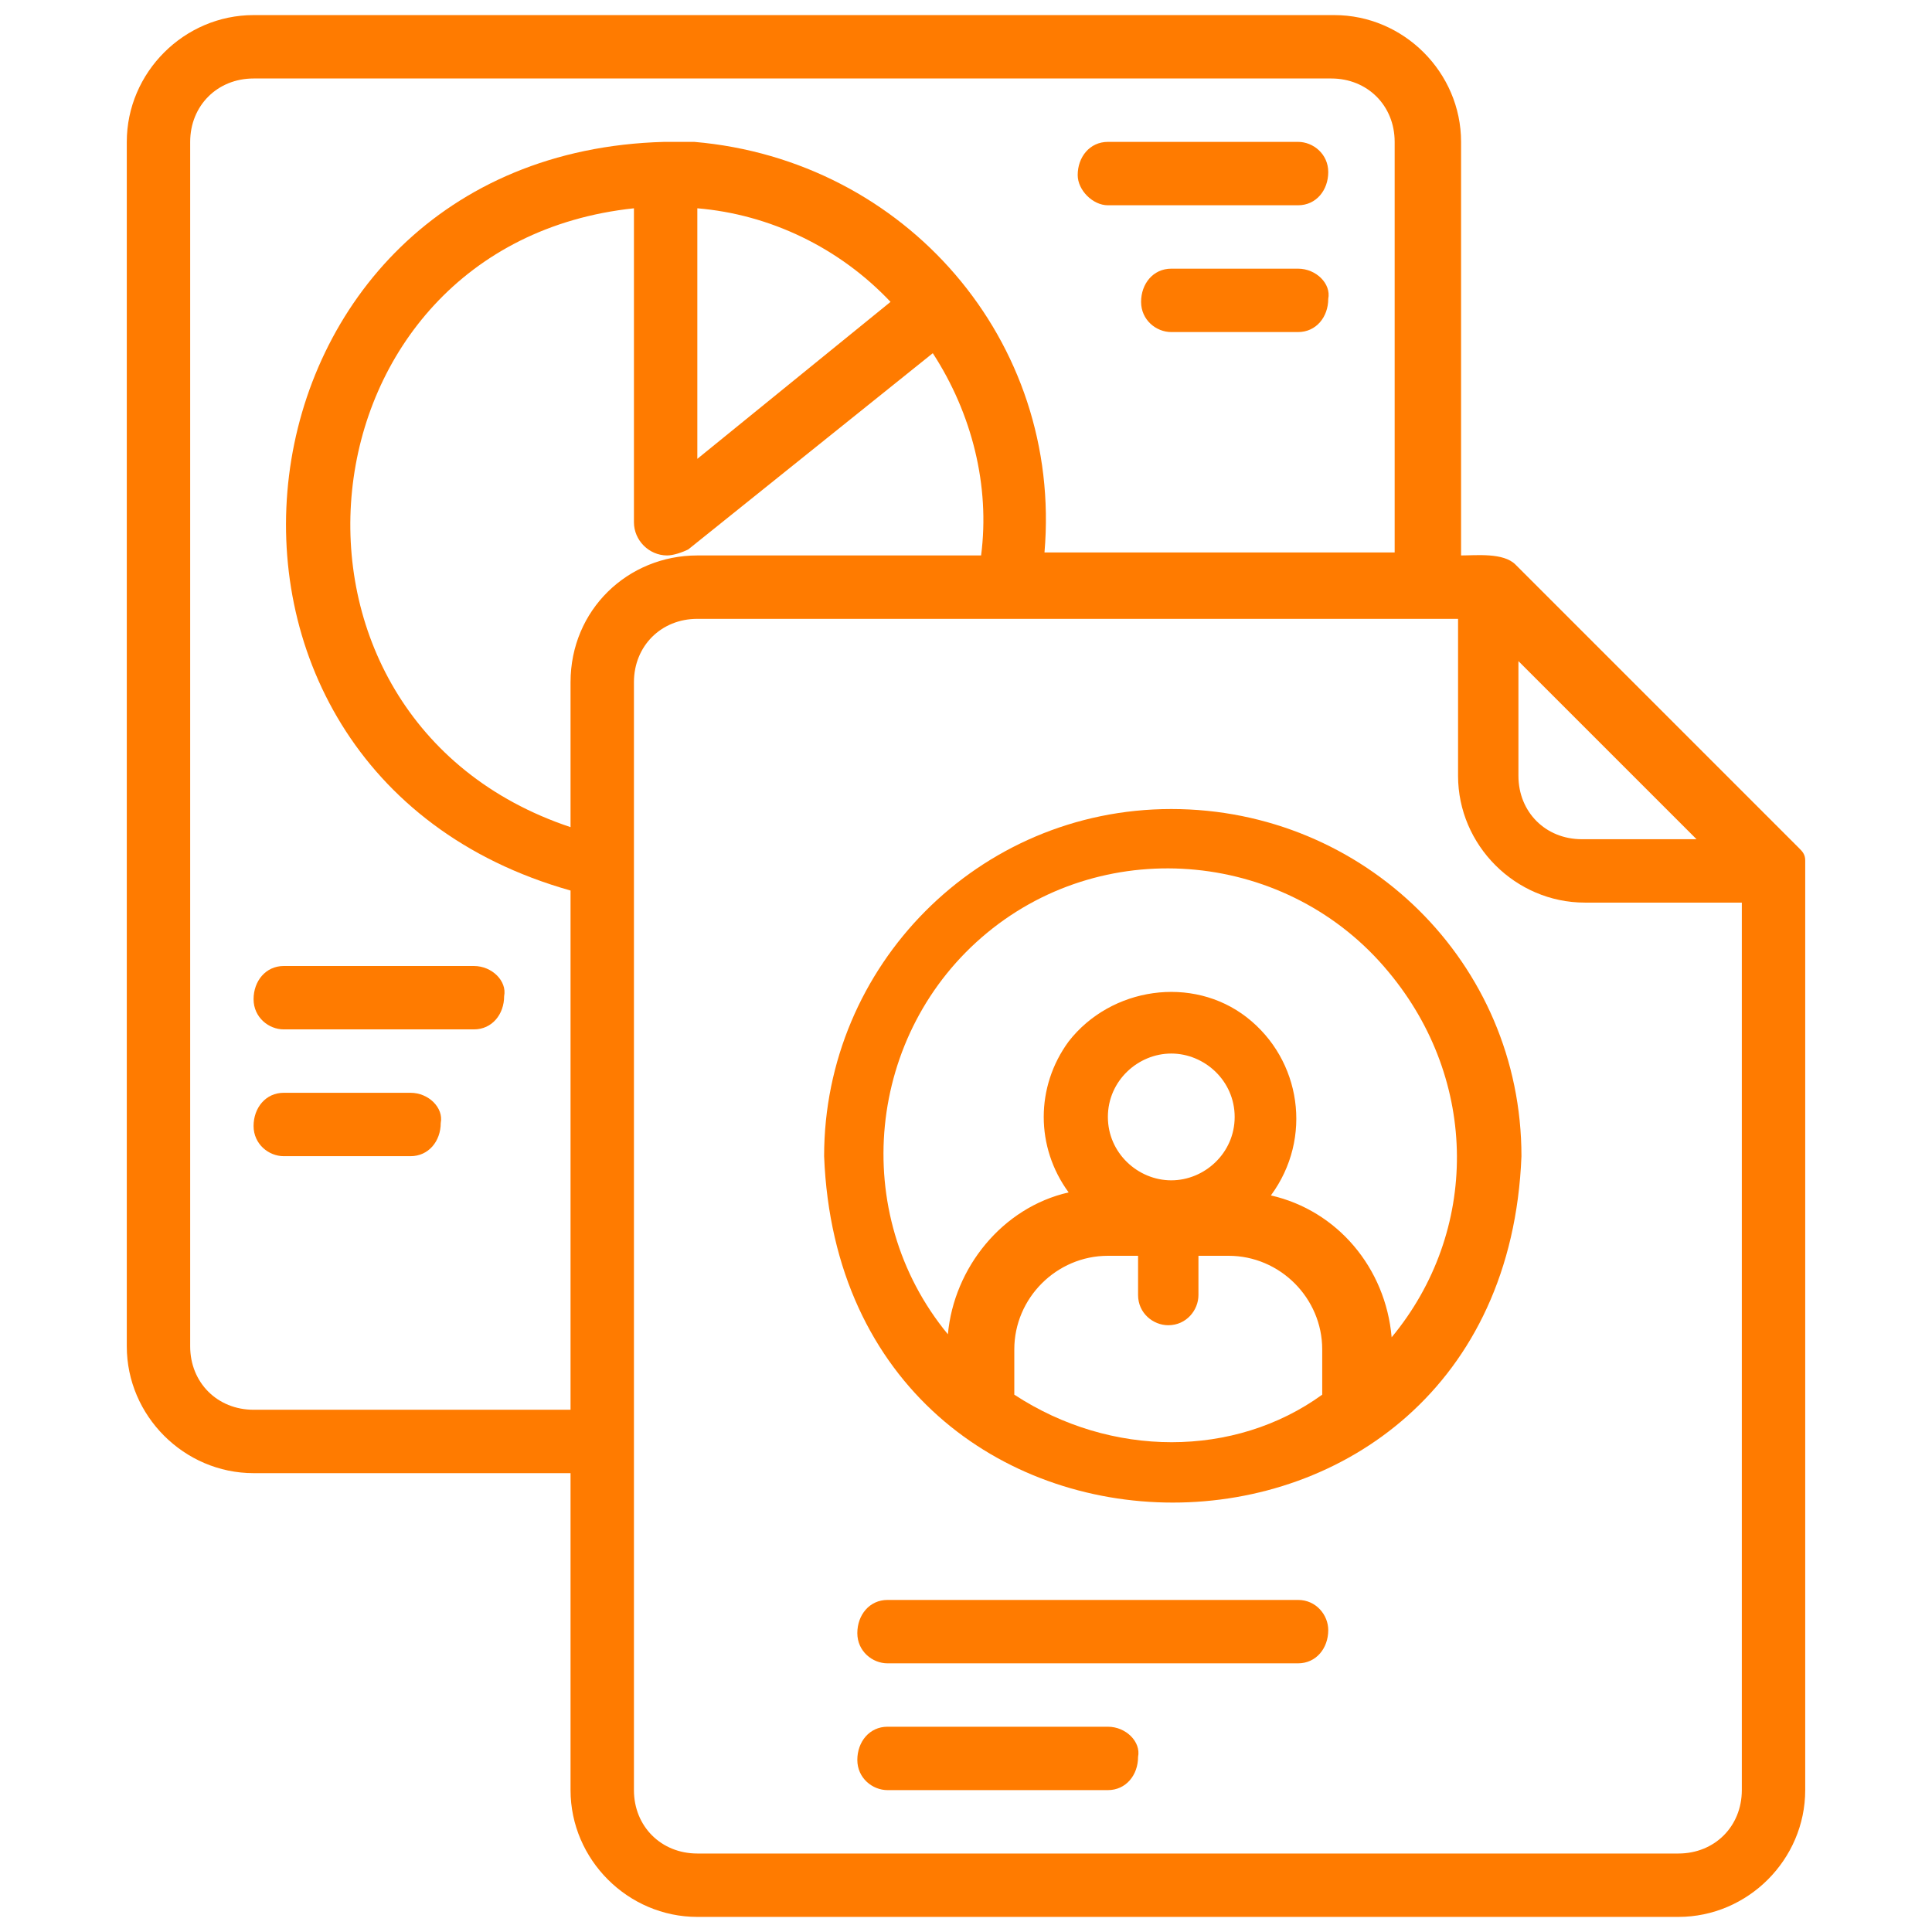 <?xml version="1.0" encoding="UTF-8"?> <svg xmlns="http://www.w3.org/2000/svg" xmlns:xlink="http://www.w3.org/1999/xlink" version="1.1" id="Layer_1" x="0px" y="0px" viewBox="0 0 64 64" style="enable-background:new 0 0 64 64;" xml:space="preserve"> <style type="text/css"> .st0{fill:#FF7B00;} </style> <g> <path class="st0" d="M38.8,26.8c-6.4,0-11.5,5.2-11.5,11.5c0.6,15.3,22.5,15.3,23.1,0C50.4,31.9,45.2,26.8,38.8,26.8z M33.6,46.2 v-1.5c0-1.7,1.4-3.1,3.1-3.1h1v1.3c0,0.6,0.5,1,1,1c0.6,0,1-0.5,1-1v-1.3h1c1.7,0,3.1,1.4,3.1,3.1v1.5 C40.9,48.3,36.8,48.3,33.6,46.2z M36.7,37c0-1.2,1-2.1,2.1-2.1c1.1,0,2.1,0.9,2.1,2.1c0,1.2-1,2.1-2.1,2.1 C37.7,39.1,36.7,38.2,36.7,37z M46.1,44.3c-0.2-2.3-1.8-4.2-4-4.7c1.4-1.9,1-4.5-0.8-5.9s-4.5-1-5.9,0.8c-1.1,1.5-1.1,3.5,0,5 c-2.2,0.5-3.8,2.5-4,4.7c-3.3-4-2.7-10,1.3-13.3c4-3.3,10-2.7,13.3,1.3C49,35.8,49,40.8,46.1,44.3z"></path> <path class="st0" d="M59.8,28.5c0-0.2-0.1-0.3-0.2-0.4l-9.4-9.4c-0.4-0.4-1.3-0.3-1.8-0.3V4.7c0-2.3-1.9-4.2-4.2-4.2H8.4 c-2.3,0-4.2,1.9-4.2,4.2v39.9c0,2.3,1.9,4.2,4.2,4.2h10.5v10.5c0,2.3,1.9,4.2,4.2,4.2h32.5c2.3,0,4.2-1.9,4.2-4.2V28.9 C59.8,28.7,59.8,28.6,59.8,28.5z M56.2,27.8h-3.8c-1.2,0-2.1-0.9-2.1-2.1v-3.8L56.2,27.8z M8.4,46.7c-1.2,0-2.1-0.9-2.1-2.1V4.7 c0-1.2,0.9-2.1,2.1-2.1h35.7c1.2,0,2.1,0.9,2.1,2.1v13.6H34.6c0.6-7-4.6-13-11.6-13.6c-0.3,0-0.6,0-1,0C7.2,5.1,4.7,25.5,18.9,29.5 v17.2H8.4z M18.9,22.6v4.8C8.1,23.8,9.7,8.1,21,6.9v10.4c0,0.6,0.5,1.1,1.1,1.1c0.2,0,0.5-0.1,0.7-0.2l8.1-6.5 c1.3,2,1.9,4.4,1.6,6.7h-9.4C20.8,18.4,18.9,20.2,18.9,22.6z M29.5,10l-6.4,5.2V6.9C25.5,7.1,27.8,8.2,29.5,10z M55.6,61.4H23.1 c-1.2,0-2.1-0.9-2.1-2.1V22.6c0-1.2,0.9-2.1,2.1-2.1h25.2v5.2c0,2.3,1.9,4.2,4.2,4.2h5.2v29.4C57.7,60.5,56.8,61.4,55.6,61.4z"></path> <path class="st0" d="M43,53H29.4c-0.6,0-1,0.5-1,1.1c0,0.6,0.5,1,1,1H43c0.6,0,1-0.5,1-1.1C44,53.5,43.6,53,43,53z"></path> <path class="st0" d="M36.7,57.2h-7.3c-0.6,0-1,0.5-1,1.1c0,0.6,0.5,1,1,1h7.3c0.6,0,1-0.5,1-1.1C37.8,57.7,37.3,57.2,36.7,57.2z"></path> <path class="st0" d="M36.7,6.8H43c0.6,0,1-0.5,1-1.1c0-0.6-0.5-1-1-1h-6.3c-0.6,0-1,0.5-1,1.1C35.7,6.3,36.2,6.8,36.7,6.8z"></path> <path class="st0" d="M43,8.9h-4.2c-0.6,0-1,0.5-1,1.1c0,0.6,0.5,1,1,1H43c0.6,0,1-0.5,1-1.1C44.1,9.4,43.6,8.9,43,8.9z"></path> <path class="st0" d="M15.7,32H9.4c-0.6,0-1,0.5-1,1.1c0,0.6,0.5,1,1,1h6.3c0.6,0,1-0.5,1-1.1C16.8,32.5,16.3,32,15.7,32z"></path> <path class="st0" d="M13.6,36.2H9.4c-0.6,0-1,0.5-1,1.1c0,0.6,0.5,1,1,1h4.2c0.6,0,1-0.5,1-1.1C14.7,36.7,14.2,36.2,13.6,36.2z"></path> </g> </svg> 